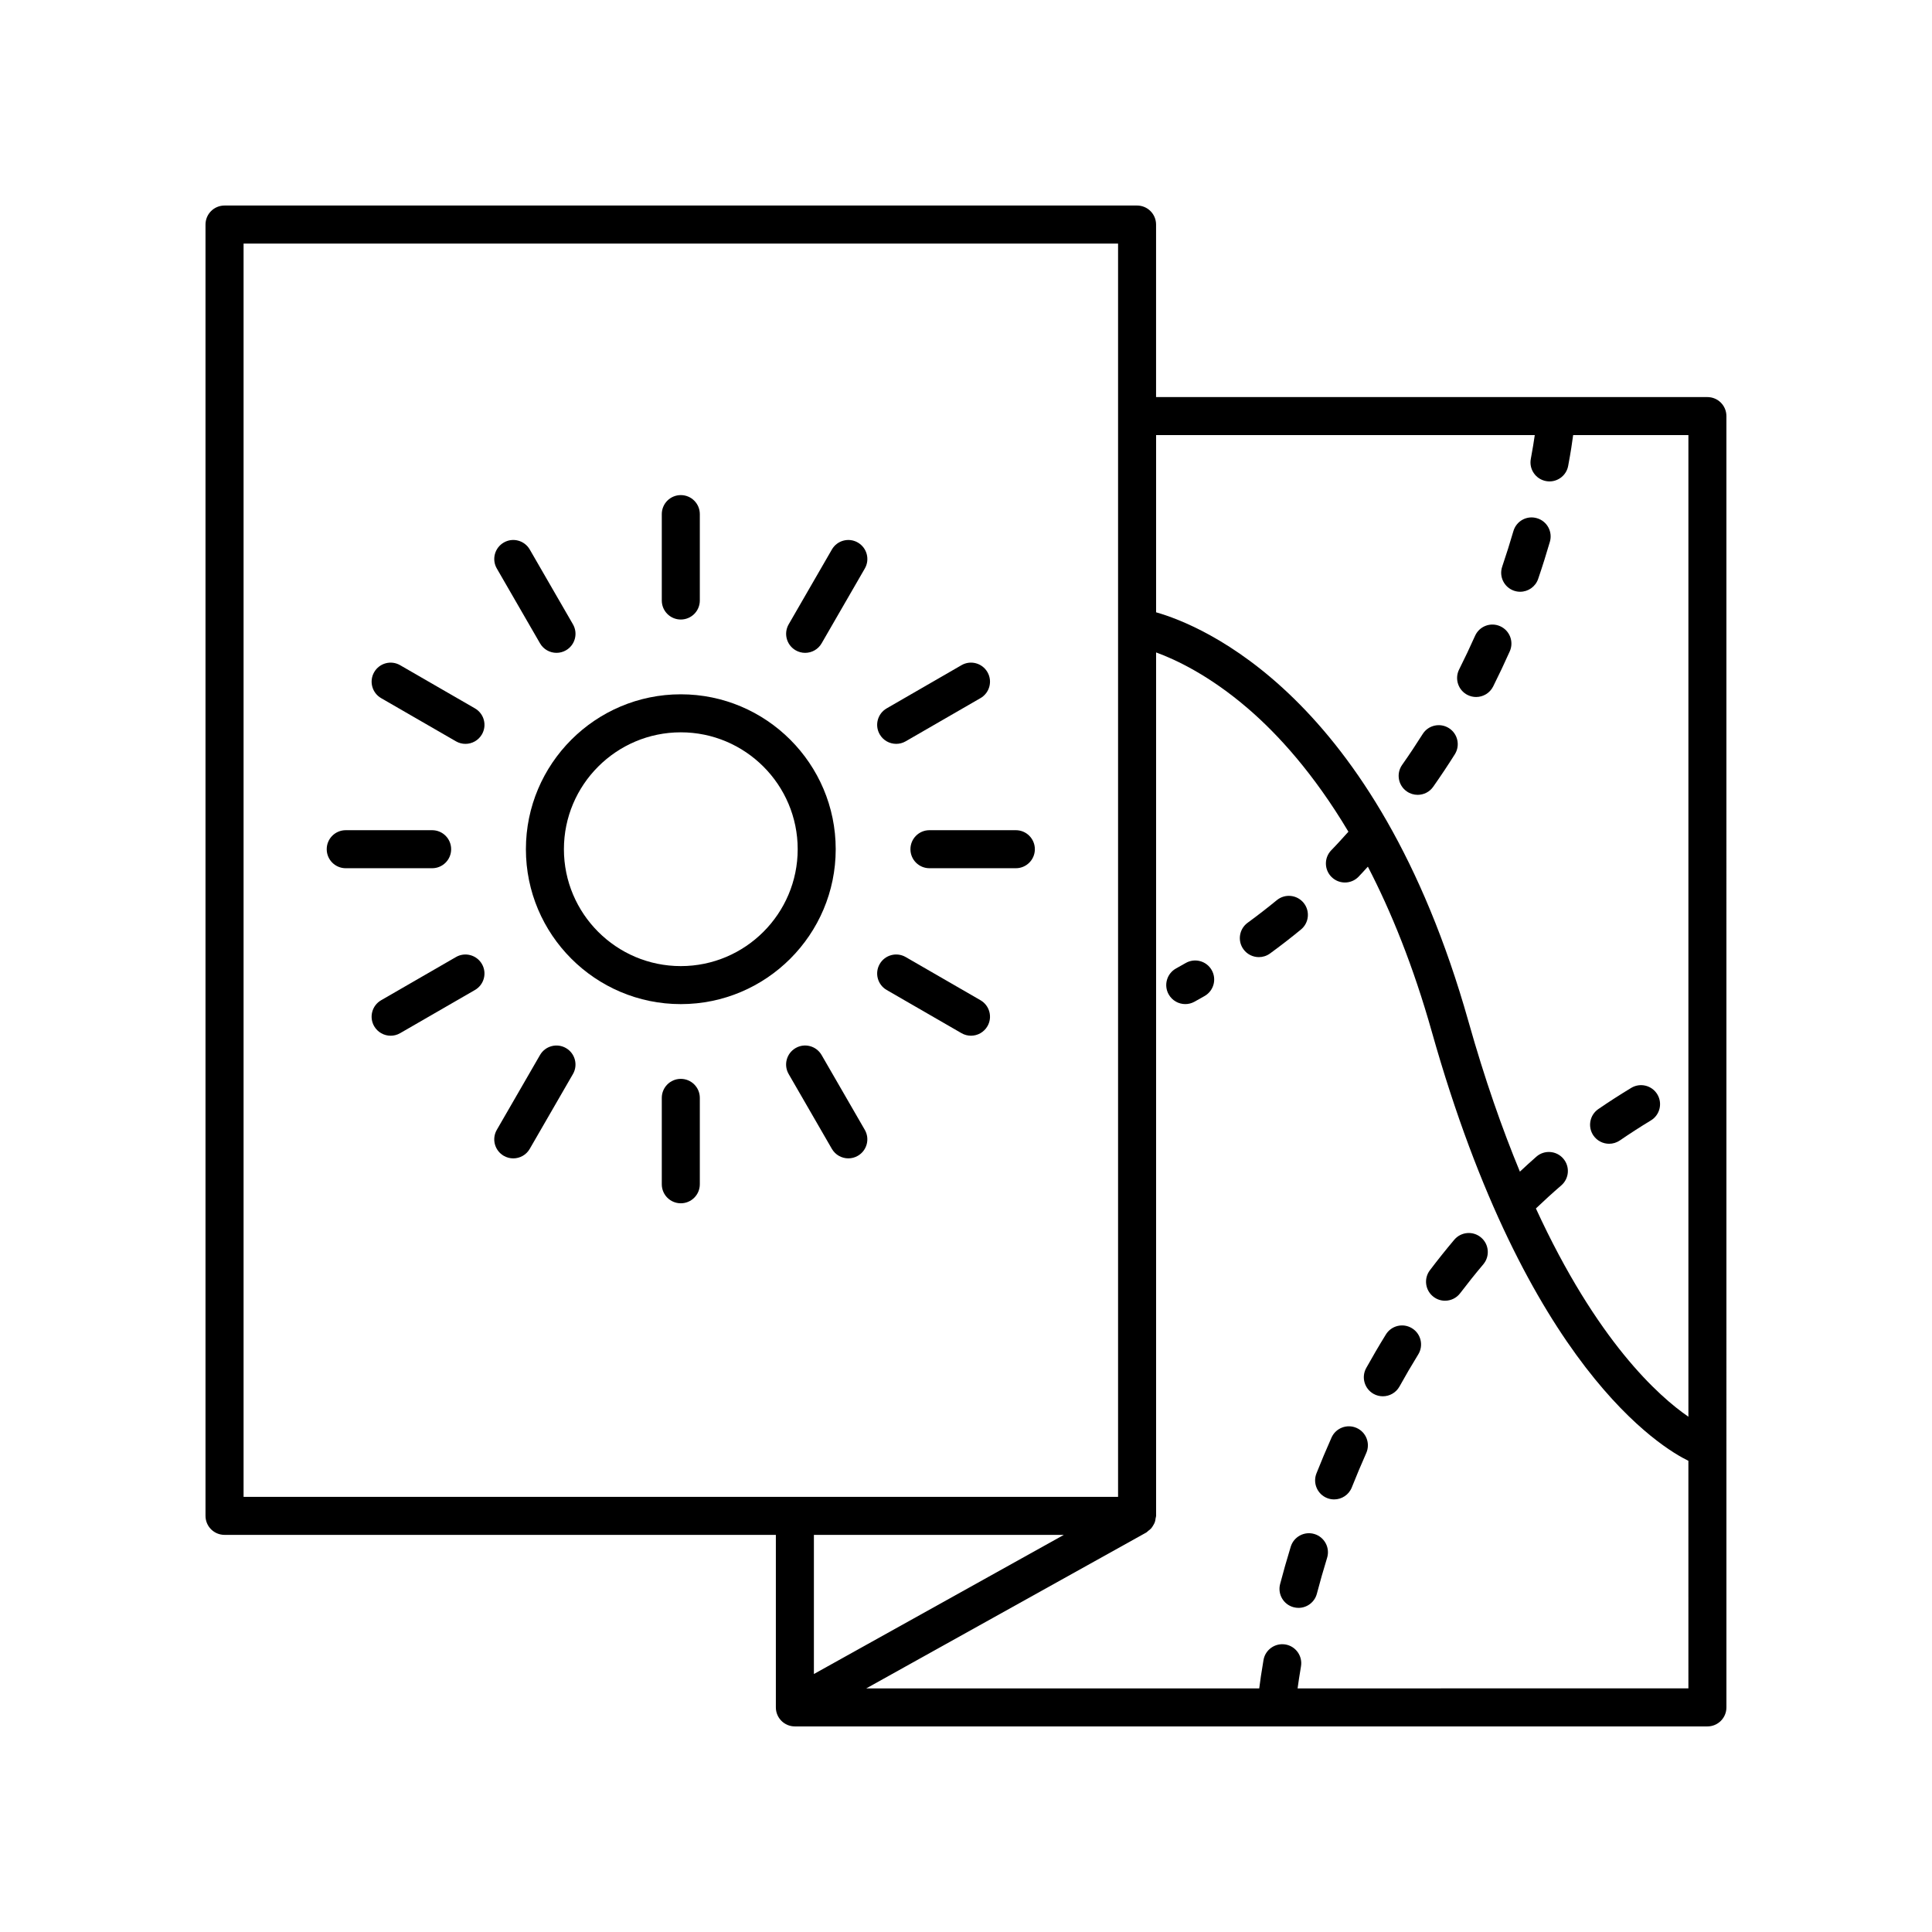 <?xml version="1.0" encoding="UTF-8"?>
<!-- The Best Svg Icon site in the world: iconSvg.co, Visit us! https://iconsvg.co -->
<svg fill="#000000" width="800px" height="800px" version="1.1" viewBox="144 144 512 512" xmlns="http://www.w3.org/2000/svg">
 <g>
  <path d="m596.48 249.23h-146.11v-45.723c0-2.785-2.254-5.039-5.039-5.039h-241.83c-2.785 0-5.039 2.254-5.039 5.039v342.21c0 2.785 2.254 5.039 5.039 5.039h146.11v45.723c0 2.785 2.254 5.039 5.039 5.039h241.83c2.785 0 5.039-2.254 5.039-5.039l-0.004-342.21c0-2.785-2.25-5.039-5.035-5.039zm-45.75 10.078c-0.227 1.59-0.562 3.699-1.047 6.301-0.516 2.734 1.285 5.367 4.019 5.879 0.316 0.059 0.625 0.09 0.934 0.09 2.375 0 4.492-1.688 4.945-4.109 0.68-3.613 1.086-6.371 1.32-8.164h30.543v260.14c-7.887-5.418-24.242-20.027-40.414-55.191 2.172-2.066 4.402-4.109 6.723-6.109 2.109-1.816 2.348-4.992 0.531-7.106-1.816-2.117-5.008-2.352-7.106-0.531-1.516 1.305-2.938 2.656-4.391 3.988-4.695-11.344-9.309-24.48-13.625-39.781-24.469-86.719-71.055-105.12-82.785-108.45v-46.969zm-342.18-50.762h231.75v332.14h-231.75zm217.38 342.21-66.238 36.875v-36.875zm61.945 40.684c0.207-1.531 0.5-3.484 0.898-5.816 0.473-2.746-1.367-5.348-4.109-5.82-2.727-0.461-5.348 1.367-5.82 4.109-0.551 3.199-0.91 5.746-1.133 7.527h-104.14l74.219-41.316c0.199-0.109 0.32-0.293 0.496-0.426 0.285-0.211 0.559-0.41 0.793-0.676 0.215-0.246 0.367-0.512 0.531-0.785 0.164-0.277 0.324-0.543 0.434-0.855 0.117-0.332 0.16-0.672 0.207-1.023 0.027-0.219 0.129-0.414 0.129-0.641v-228.82c5.129 1.871 14.129 6.062 24.402 14.914 7.883 6.789 17.375 17.18 26.562 32.598-1.484 1.641-2.953 3.289-4.527 4.898-1.949 1.988-1.91 5.18 0.078 7.125 0.98 0.961 2.254 1.438 3.523 1.438 1.309 0 2.617-0.508 3.602-1.516 0.863-0.883 1.645-1.793 2.481-2.684 6.172 11.918 12.035 26.332 16.957 43.785 25.094 88.938 60.902 110.24 67.984 113.67l0.004 60.312z"/>
  <path d="m570.43 447.11c0.98 0 1.973-0.285 2.844-0.879 2.656-1.82 5.398-3.59 8.227-5.305 2.383-1.438 3.144-4.535 1.703-6.918-1.438-2.375-4.531-3.148-6.918-1.703-2.996 1.812-5.894 3.68-8.707 5.609-2.293 1.574-2.879 4.707-1.309 7.008 0.977 1.418 2.555 2.188 4.16 2.188z"/>
  <path d="m529.39 472.55c-2.242 2.66-4.394 5.359-6.449 8.07-1.684 2.215-1.254 5.371 0.965 7.055 0.91 0.695 1.977 1.027 3.039 1.027 1.52 0 3.027-0.684 4.016-1.992 1.957-2.574 4-5.133 6.137-7.664 1.789-2.129 1.52-5.309-0.605-7.098-2.133-1.805-5.312-1.523-7.102 0.602z"/>
  <path d="m503.51 522.42c-2.547-1.133-5.519 0.023-6.648 2.562-1.426 3.207-2.754 6.375-3.988 9.48-1.023 2.582 0.234 5.516 2.824 6.543 0.609 0.242 1.238 0.355 1.859 0.355 2.004 0 3.898-1.199 4.684-3.18 1.188-2.988 2.465-6.027 3.832-9.117 1.125-2.539-0.02-5.516-2.562-6.644z"/>
  <path d="m518.21 496.01c-2.383-1.477-5.477-0.723-6.934 1.637-1.836 2.973-3.57 5.945-5.215 8.898-1.348 2.434-0.469 5.5 1.965 6.856 0.777 0.43 1.613 0.629 2.441 0.629 1.77 0 3.492-0.934 4.414-2.594 1.566-2.828 3.223-5.664 4.969-8.496 1.457-2.367 0.727-5.473-1.641-6.93z"/>
  <path d="m492.36 550.54c-2.656-0.816-5.477 0.684-6.297 3.336-1.062 3.457-1.996 6.773-2.82 9.91-0.707 2.691 0.898 5.445 3.59 6.148 0.43 0.113 0.855 0.168 1.285 0.168 2.234 0 4.277-1.496 4.867-3.758 0.793-3.008 1.688-6.184 2.711-9.504 0.816-2.66-0.676-5.477-3.336-6.301z"/>
  <path d="m458.22 399.21-2.562 1.445c-2.434 1.352-3.312 4.418-1.957 6.848 0.922 1.656 2.637 2.594 4.41 2.594 0.828 0 1.668-0.203 2.441-0.633l2.691-1.516c2.41-1.383 3.246-4.461 1.859-6.879-1.387-2.414-4.461-3.246-6.883-1.859z"/>
  <path d="m489.46 383.25c-1.762-2.141-4.934-2.469-7.09-0.695-2.484 2.035-5.062 4.039-7.734 5.988-2.242 1.637-2.742 4.793-1.098 7.039 0.984 1.348 2.519 2.066 4.074 2.066 1.027 0 2.07-0.316 2.965-0.969 2.828-2.066 5.555-4.176 8.188-6.344 2.152-1.762 2.461-4.934 0.695-7.086z"/>
  <path d="m519.69 354.64c1.586 0 3.144-0.742 4.121-2.137 2.016-2.867 3.926-5.738 5.731-8.605 1.484-2.352 0.777-5.465-1.574-6.945s-5.465-0.781-6.945 1.574c-1.719 2.723-3.527 5.453-5.445 8.172-1.605 2.277-1.059 5.422 1.215 7.019 0.887 0.621 1.895 0.922 2.898 0.922z"/>
  <path d="m532.93 328.18c0.727 0.359 1.496 0.531 2.254 0.531 1.852 0 3.625-1.02 4.512-2.781 1.578-3.16 3.047-6.262 4.41-9.324 1.137-2.543-0.012-5.519-2.547-6.652-2.555-1.141-5.519 0.012-6.652 2.547-1.305 2.922-2.711 5.898-4.223 8.91-1.25 2.496-0.238 5.519 2.246 6.769z"/>
  <path d="m545.24 300.55c0.543 0.188 1.086 0.27 1.625 0.27 2.098 0 4.055-1.32 4.766-3.414 1.172-3.434 2.199-6.723 3.106-9.836 0.777-2.672-0.758-5.465-3.43-6.242-2.699-0.797-5.473 0.762-6.242 3.43-0.867 2.977-1.855 6.125-2.965 9.402-0.902 2.637 0.508 5.496 3.141 6.391z"/>
  <path d="m283.37 369.05c0 22.637 18.414 41.051 41.051 41.051s41.051-18.414 41.051-41.051-18.414-41.051-41.051-41.051c-22.637-0.004-41.051 18.414-41.051 41.051zm72.027 0c0 17.082-13.895 30.977-30.977 30.977s-30.977-13.895-30.977-30.977 13.895-30.977 30.977-30.977 30.977 13.895 30.977 30.977z"/>
  <path d="m324.42 308.18c2.785 0 5.039-2.254 5.039-5.039v-22.895c0-2.785-2.254-5.039-5.039-5.039s-5.039 2.254-5.039 5.039v22.895c0 2.789 2.254 5.039 5.039 5.039z"/>
  <path d="m287.11 314.49c0.934 1.617 2.629 2.519 4.367 2.519 0.855 0 1.723-0.215 2.516-0.676 2.41-1.391 3.238-4.473 1.844-6.883l-11.449-19.828c-1.398-2.414-4.488-3.242-6.883-1.844-2.41 1.391-3.238 4.473-1.844 6.883z"/>
  <path d="m269.87 331.73-19.828-11.445c-2.41-1.398-5.492-0.566-6.883 1.844s-0.566 5.492 1.844 6.883l19.828 11.445c0.797 0.461 1.66 0.676 2.516 0.676 1.742 0 3.434-0.906 4.367-2.519 1.395-2.41 0.57-5.488-1.844-6.883z"/>
  <path d="m263.56 369.05c0-2.785-2.254-5.039-5.039-5.039h-22.898c-2.785 0-5.039 2.254-5.039 5.039s2.254 5.039 5.039 5.039h22.898c2.785 0 5.039-2.254 5.039-5.039z"/>
  <path d="m264.83 397.63-19.828 11.445c-2.41 1.391-3.238 4.473-1.844 6.883 0.934 1.613 2.629 2.519 4.367 2.519 0.855 0 1.723-0.215 2.516-0.676l19.828-11.445c2.41-1.391 3.238-4.473 1.844-6.883-1.398-2.41-4.484-3.238-6.883-1.844z"/>
  <path d="m293.99 421.75c-2.406-1.391-5.492-0.57-6.883 1.844l-11.449 19.828c-1.391 2.41-0.566 5.492 1.844 6.883 0.793 0.457 1.656 0.676 2.516 0.676 1.742 0 3.434-0.898 4.367-2.519l11.449-19.828c1.395-2.41 0.566-5.492-1.844-6.883z"/>
  <path d="m324.42 429.91c-2.785 0-5.039 2.254-5.039 5.039v22.895c0 2.785 2.254 5.039 5.039 5.039s5.039-2.254 5.039-5.039v-22.895c0-2.785-2.254-5.039-5.039-5.039z"/>
  <path d="m361.73 423.59c-1.398-2.414-4.481-3.238-6.883-1.844-2.41 1.391-3.238 4.473-1.844 6.883l11.449 19.828c0.934 1.617 2.629 2.519 4.367 2.519 0.855 0 1.723-0.215 2.516-0.676 2.41-1.391 3.238-4.473 1.844-6.883z"/>
  <path d="m403.84 409.07-19.824-11.445c-2.41-1.391-5.492-0.566-6.883 1.844s-0.566 5.492 1.844 6.883l19.824 11.445c0.793 0.457 1.656 0.676 2.516 0.676 1.742 0 3.434-0.906 4.367-2.519 1.395-2.41 0.566-5.488-1.844-6.883z"/>
  <path d="m413.21 364.01h-22.895c-2.785 0-5.039 2.254-5.039 5.039s2.254 5.039 5.039 5.039h22.895c2.785 0 5.039-2.254 5.039-5.039-0.004-2.785-2.254-5.039-5.039-5.039z"/>
  <path d="m381.5 341.13c0.855 0 1.723-0.215 2.516-0.676l19.824-11.445c2.41-1.391 3.238-4.473 1.844-6.883-1.391-2.414-4.481-3.242-6.883-1.844l-19.824 11.445c-2.41 1.391-3.238 4.473-1.844 6.883 0.934 1.621 2.625 2.519 4.367 2.519z"/>
  <path d="m371.34 287.78c-2.406-1.398-5.492-0.57-6.883 1.844l-11.449 19.828c-1.391 2.41-0.566 5.492 1.844 6.883 0.793 0.457 1.656 0.676 2.516 0.676 1.742 0 3.434-0.898 4.367-2.519l11.449-19.828c1.395-2.41 0.566-5.488-1.844-6.883z"/>
 </g>
</svg>